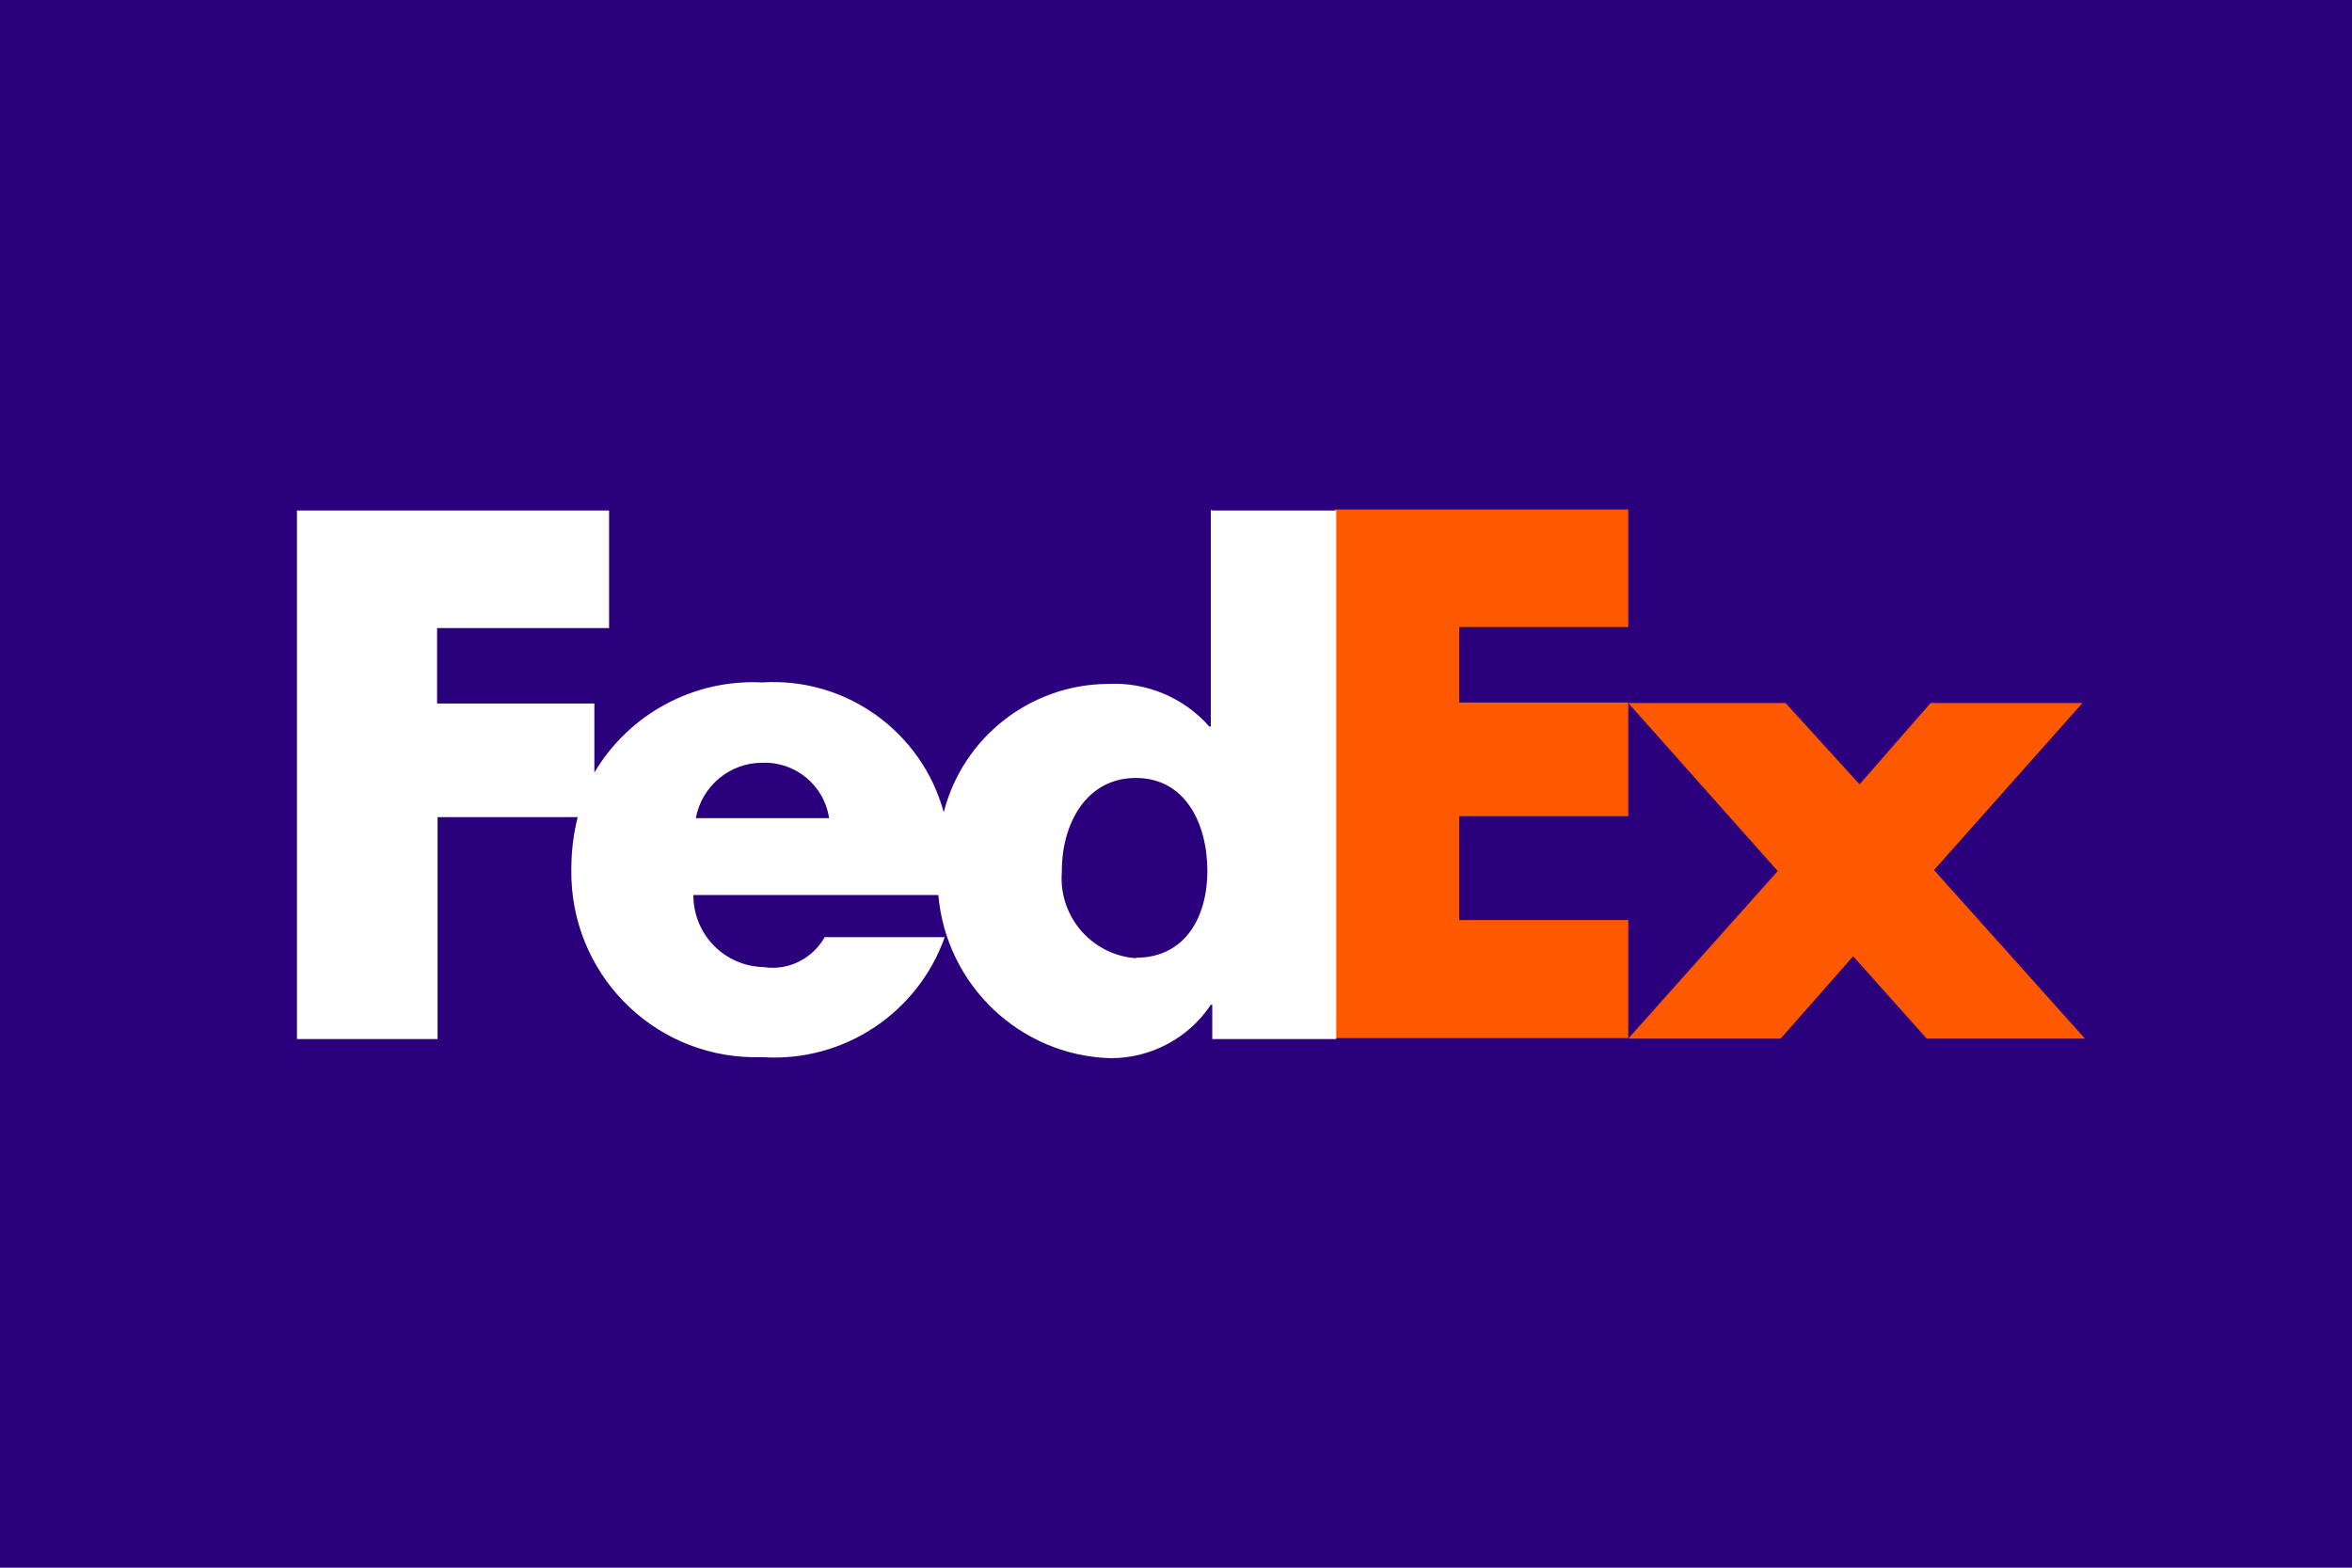 <?xml version="1.0" encoding="UTF-8"?>
<svg id="Livello_1" xmlns="http://www.w3.org/2000/svg" viewBox="0 0 48 32">
    <rect x="0" y="0" width="48" height="32" fill="#2a007c"/>
    <path
        d="m36.44,14.35l1.51,1.66,1.45-1.66h3.1l-3.03,3.41,3.08,3.44h-3.23l-1.5-1.68-1.48,1.68h-3.11l3.05-3.42-3.05-3.43h3.22Z"
        fill="#ff5900"/>
    <path d="m33.23,14.35v2.31h-3.45v2.12h3.45v2.41h-5.99v-10.79h5.99v2.4h-3.45v1.54h3.45Z" fill="#ff5900"/>
    <path
        d="m24.71,10.41v4.42h-.03c-.52-.59-1.28-.91-2.07-.87-1.58.01-2.96,1.09-3.35,2.62-.45-1.65-2-2.76-3.71-2.65-1.39-.07-2.71.64-3.42,1.84v-1.41h-3.21v-1.54h3.51v-2.4h-6.37v10.79h2.87v-4.53h2.86c-.09.35-.13.71-.13,1.07-.03,2.08,1.62,3.8,3.71,3.83.07,0,.14,0,.21,0,1.64.1,3.15-.9,3.7-2.45h-2.45c-.25.44-.74.69-1.25.61-.8-.02-1.43-.67-1.43-1.47h5c.16,1.84,1.67,3.28,3.52,3.33.82,0,1.59-.41,2.04-1.09h.03v.7h2.53v-10.79h-2.52Zm-10.51,6.29c.12-.65.69-1.13,1.35-1.13.68-.03,1.27.46,1.37,1.13h-2.72Zm8.98,2.86c-.9-.07-1.58-.85-1.51-1.76,0,0,0-.01,0-.02,0-.97.5-1.9,1.51-1.9s1.46.93,1.46,1.9c0,.92-.44,1.77-1.46,1.77Z"
        fill="#fff"/>
</svg>

